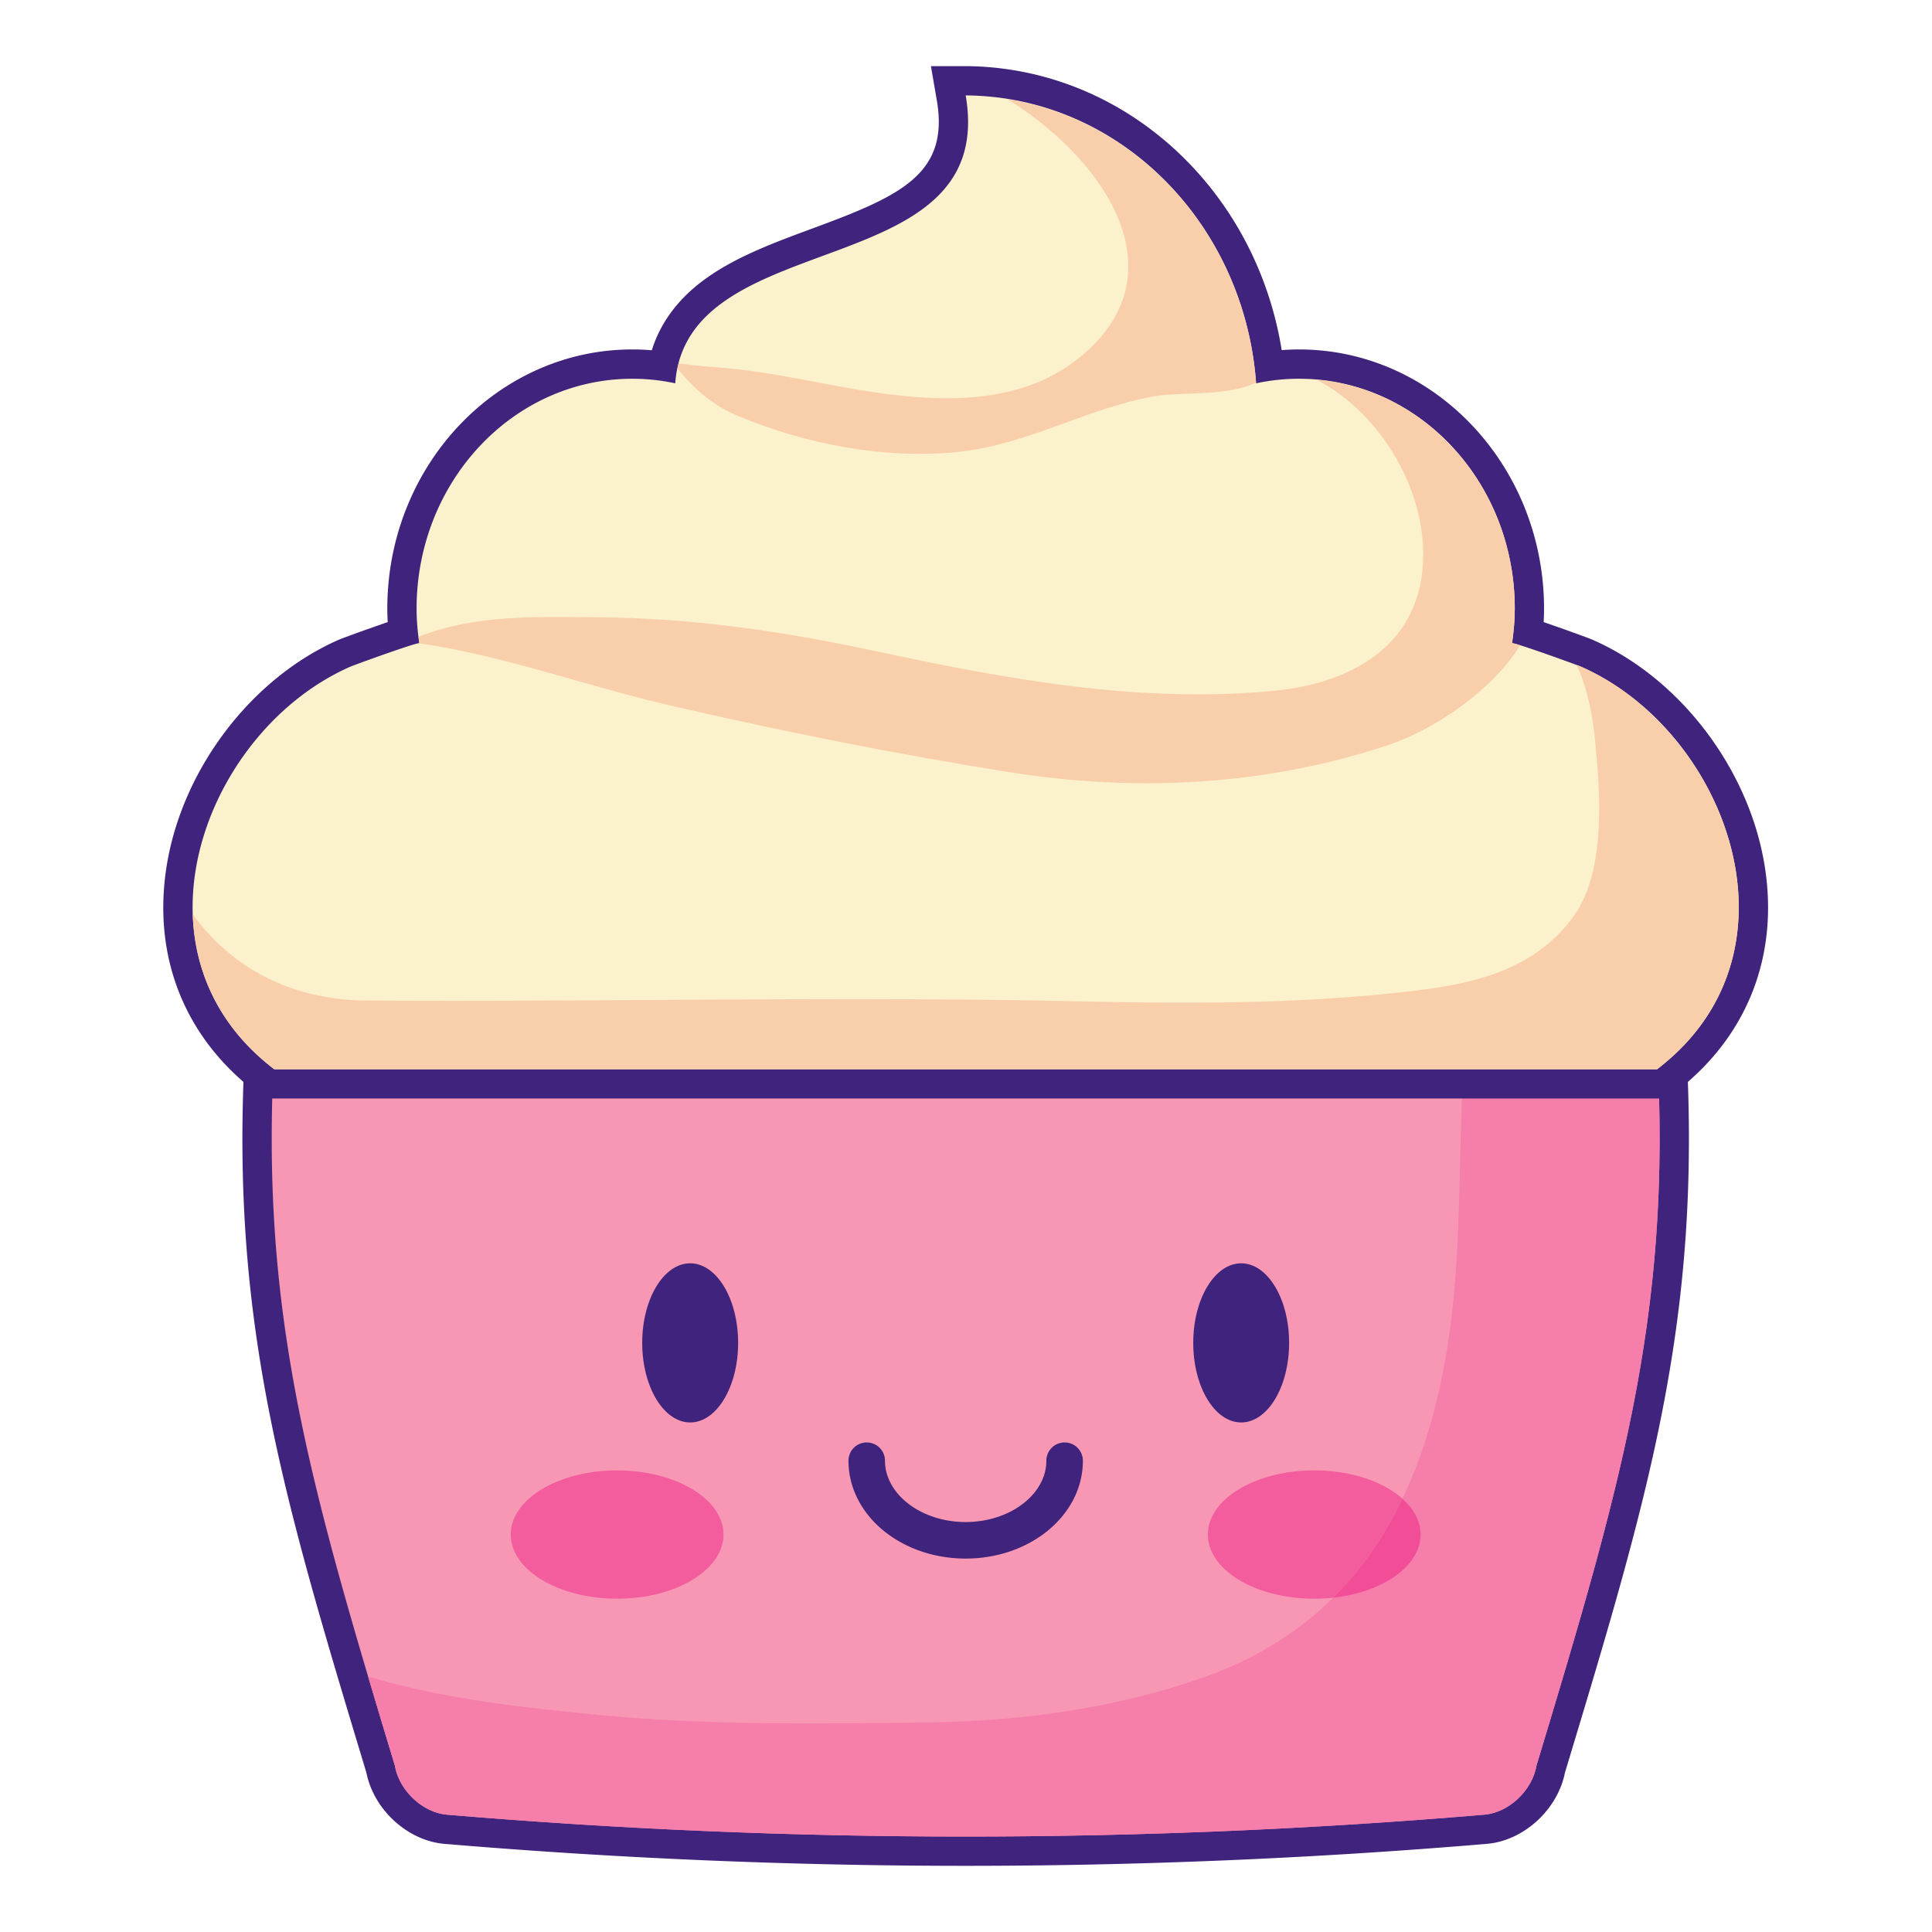 <?xml version="1.0" encoding="UTF-8"?>
<svg data-bbox="-81 -81 972 972" height="1080" viewBox="0 0 810 810" width="1080" xmlns="http://www.w3.org/2000/svg" data-type="color">
    <g>
        <defs>
            <clipPath id="5082b4b0-203d-4452-af06-28238b317de2">
                <path d="M101 381h608v401.242H101Zm0 0"/>
            </clipPath>
            <clipPath id="6f229961-0082-4ffa-a38a-f062cff12266">
                <path d="M68 27.742h674V461H68Zm0 0"/>
            </clipPath>
        </defs>
        <path fill="#ffffff" d="M891-81v972H-81V-81h972z" data-color="1"/>
        <path fill="#ffffff" d="M891-81v972H-81V-81h972z" data-color="1"/>
        <path fill="#ffffff" d="M891-81v972H-81V-81h972z" data-color="1"/>
        <path d="M404.863 776.121c-72.343 0-145.703-3.094-218.05-9.191-12.915-1.121-24.79-12.145-27.235-25.188-36.516-120.875-58.543-193.926-49.941-314.332l.035-.43.082-.41c2.723-12.785 14.945-23.863 27.84-25.218 88.672-9.168 178.597-13.825 267.261-13.825 88.676 0 178.59 4.657 267.254 13.825 12.899 1.355 25.13 12.433 27.86 25.21l.09.418.023.43c8.606 120.457-13.422 193.488-49.941 314.332-2.442 13.043-14.32 24.067-27.223 25.188-72.356 6.097-145.715 9.191-218.055 9.191" fill="#f797b4" data-color="2"/>
        <g clip-path="url(#5082b4b0-203d-4452-af06-28238b317de2)">
            <path d="M404.855 381.39c-88.878 0-179.007 4.665-267.886 13.856-15.399 1.621-29.98 14.82-33.219 30.04l-.176.831-.062.848c-8.672 121.445 13.437 194.887 50.105 316.25 3.074 15.476 17.254 28.496 32.653 29.828 72.542 6.113 146.074 9.215 218.593 9.215 72.512 0 146.043-3.102 218.555-9.215 15.43-1.332 29.617-14.352 32.687-29.828 36.665-121.336 58.774-194.762 50.106-316.25l-.066-.848-.172-.84c-3.25-15.222-17.84-28.418-33.203-30.03-88.907-9.192-179.028-13.856-267.915-13.856Zm0 12.286c88.88 0 177.758 4.59 266.63 13.781 10.132 1.07 20.316 10.242 22.48 20.387 8.379 117.39-12.52 189.09-49.805 312.46-1.793 10.423-11.637 19.63-21.777 20.505a2584.615 2584.615 0 0 1-217.52 9.171c-72.52 0-145.02-3.05-217.531-9.171-10.133-.875-19.988-10.098-21.773-20.504-37.274-123.371-58.184-195.07-49.801-312.461 2.164-10.16 12.336-19.317 22.476-20.387 88.871-9.191 177.75-13.781 266.621-13.781" fill="#40237c" data-color="3"/>
        </g>
        <path d="M693.965 427.844c-2.164-10.145-12.348-19.317-22.48-20.387-18.926-1.95-37.844-3.652-56.77-5.2.816 14.25-.024 28.723-.945 42.555-2.45 36.926-.848 74.454-5.684 111.153-8.809 67.008-36.262 123.426-103.207 147.18-36.215 12.851-75.645 18.359-113.98 18.949-46.364.715-94.602 1.324-140.77-3.176-30.73-2.996-65.117-6.715-95.797-16.05 3.555 12.01 7.29 24.378 11.227 37.437 1.785 10.406 11.64 19.629 21.773 20.504 145.012 12.234 290.035 12.234 435.05 0 10.141-.875 19.985-10.082 21.778-20.504 37.285-123.371 58.184-195.07 49.805-312.461" fill="#f57eab" data-color="4"/>
        <path d="m112.863 454.414-1.656-1.277a112.208 112.208 0 0 1-6.719-5.61c-23.672-21.394-33.804-51.12-28.515-83.695 6.25-38.582 33.789-74.742 68.515-89.973.188-.082 15.29-5.808 24.559-8.707a99.225 99.225 0 0 1-.527-9.988c0-56.527 43.328-102.512 96.593-102.512 4.239 0 8.512.297 12.758.899 6.086-30.313 37.168-41.774 64.805-51.969 33.582-12.383 62.574-23.082 56.137-60.535l-1.243-7.23 7.328.046c32.622.223 63.684 13.387 87.454 37.078 22.011 21.926 35.976 51.036 39.753 82.575a91.573 91.573 0 0 1 12.508-.864c53.258 0 96.594 45.985 96.594 102.512 0 3.152-.18 6.461-.531 9.996 9.27 2.89 24.367 8.61 24.543 8.692 34.75 15.238 62.277 51.39 68.539 89.972 5.277 32.574-4.856 62.301-28.528 83.703a109.794 109.794 0 0 1-6.718 5.61l-1.653 1.277H112.863" fill="#fbf1cc" data-color="5"/>
        <g clip-path="url(#6f229961-0082-4ffa-a38a-f062cff12266)">
            <path d="M404.906 27.727h-14.61l2.47 14.359c5.312 30.918-15.309 40.125-52.211 53.727-15.332 5.66-31.184 11.503-43.93 20.472-11.777 8.285-19.602 18.535-23.352 30.567a96.753 96.753 0 0 0-8.16-.348c-56.652 0-102.73 48.746-102.73 108.66 0 1.844.058 3.719.164 5.66a587.013 587.013 0 0 0-5.367 1.867c-5.133 1.797-13.465 4.809-15.13 5.524-36.59 16.05-65.566 54.082-72.14 94.629-5.625 34.707 5.192 66.39 30.457 89.242a117.883 117.883 0 0 0 7.09 5.914l3.309 2.55h588.183l3.313-2.55a116.299 116.299 0 0 0 7.09-5.922c25.27-22.844 36.093-54.535 30.464-89.234-6.578-40.555-35.554-78.578-72.113-94.614-1.703-.742-10.035-3.742-15.152-5.539a678.946 678.946 0 0 0-5.371-1.867c.11-1.941.164-3.824.164-5.66 0-59.914-46.09-108.66-102.73-108.66a98.04 98.04 0 0 0-7.262.281c-4.91-30.59-19.082-58.691-40.664-80.2-24.922-24.831-57.508-38.628-91.743-38.858Zm-.043 12.277c64.313.426 116.871 53.43 121.774 120.703a85.303 85.303 0 0 1 17.976-1.918c49.961 0 90.461 43.156 90.461 96.375 0 4.961-.46 9.793-1.144 14.54l.125-.04c1.988 0 26.91 9.031 28.718 9.813 59.047 25.902 93.684 113.472 38.348 163.5a108.396 108.396 0 0 1-6.351 5.3H114.95a108.322 108.322 0 0 1-6.348-5.3c-55.34-50.028-20.688-137.598 38.343-163.5 1.809-.782 26.739-9.813 28.723-9.813l.121.04c-.68-4.747-1.133-9.579-1.133-14.54 0-53.219 40.5-96.375 90.457-96.375 6.153 0 12.164.668 17.98 1.918 4.895-67.273 135.481-40.894 121.77-120.703" fill="#40237c" data-color="3"/>
        </g>
        <path d="M281.188 295.82c46.89 10.836 94.882 20.446 142.414 27.973 52.91 8.387 107.128 5.629 158.363-11.402 18.383-6.114 43.27-22.23 55.394-41.856-2.054-.633-3.406-.996-3.43-.832.684-4.746 1.145-9.578 1.145-14.539 0-50.61-36.625-92.012-83.164-95.98 24.973 12.91 43.05 41.586 44.653 69.093 2.289 39.141-26.465 57.914-62.551 61.356-57.114 5.453-112.68-5.035-168.305-16.926-38.379-8.203-76.098-13.64-115.414-13.906-27.07-.18-50.813-1.125-74.816 8.156.117.93.183 1.848.312 2.746 35.91 5.25 69.422 17.805 105.399 26.117" fill="#f9cfab" data-color="6"/>
        <path d="M662.773 279.477c-.23-.098-.855-.336-1.726-.657 4.64 10.004 6.738 21.68 7.73 32.075 2.118 21.992 4.715 54.812-9.48 73.878-16.164 21.711-40.848 27.614-66.649 30.657-46.89 5.547-93.476 5.406-140.62 4.375-99.442-2.172-198.938.324-298.372-.32-32.23-.204-57.3-14.465-72.824-36.212.691 21.633 9.082 42.805 27.77 59.704a108.66 108.66 0 0 0 6.347 5.3h579.82a108.396 108.396 0 0 0 6.352-5.3c55.336-50.028 20.7-137.598-38.348-163.5" fill="#f9cfab" data-color="6"/>
        <path d="M308.805 174.11c28.41 12.03 61.656 18.515 92.574 15.386 29.164-2.937 53.945-18.223 82.363-23.316 11.121-2.008 30.918.18 42.852-5.809-4.582-60.879-48.23-109.851-104.219-118.773 39.02 24.152 71.195 69.488 34.676 104.398-24.528 23.441-58.66 23.145-90.39 18.488-20.829-3.062-41.548-8.336-62.528-10.172-6.875-.597-13.356-1.027-19.598-1.957-.176.708-.324 1.45-.48 2.172 6.547 7.965 14.043 15.051 24.75 19.582" fill="#f9cfab" data-color="6"/>
        <path d="M438.688 612.414c0 3.316-.817 6.445-2.38 9.422-2.335 4.46-6.449 8.559-11.91 11.52-5.453 2.96-12.195 4.765-19.535 4.765-9.793.008-18.52-3.226-24.535-8.082-3.015-2.418-5.351-5.223-6.906-8.195-1.563-2.985-2.379-6.114-2.387-9.43a7.657 7.657 0 0 0-7.656-7.66c-4.23 0-7.649 3.433-7.649 7.66-.011 5.902 1.497 11.555 4.137 16.555 3.953 7.531 10.363 13.617 18.145 17.847 7.789 4.23 17.008 6.625 26.851 6.625 13.114-.007 25.13-4.238 34.125-11.453 4.492-3.62 8.235-8 10.875-13.02 2.64-5 4.145-10.652 4.137-16.554 0-4.226-3.422-7.66-7.648-7.66a7.664 7.664 0 0 0-7.664 7.66" fill="#40237c" data-color="3"/>
        <path d="M309.465 563.016c0 18.414-9 33.355-20.106 33.355-11.093 0-20.109-14.941-20.109-33.355 0-18.442 9.016-33.368 20.11-33.368 11.105 0 20.105 14.926 20.105 33.368" fill="#40237c" data-color="3"/>
        <path d="M258.723 670.258c-24.618 0-44.586-12.047-44.586-26.899 0-14.84 19.968-26.886 44.586-26.886 24.632 0 44.597 12.047 44.597 26.886 0 14.852-19.965 26.899-44.597 26.899" fill="#f35c9d" data-color="7"/>
        <path d="M550.996 670.258c-24.625 0-44.578-12.047-44.578-26.899 0-14.84 19.953-26.886 44.578-26.886 15.406 0 28.977 4.707 36.98 11.863-7.433 15.504-16.968 29.5-29.066 41.504a73.771 73.771 0 0 1-7.914.418" fill="#f35c9d" data-color="7"/>
        <path d="M558.91 669.84c12.098-12.004 21.633-26 29.067-41.504 4.804 4.297 7.609 9.465 7.609 15.023 0 13.223-15.816 24.235-36.676 26.48" fill="#f24e97" data-color="8"/>
        <path d="M540.469 563.016c0 18.414-8.996 33.355-20.11 33.355-11.086 0-20.086-14.941-20.086-33.355 0-18.442 9-33.368 20.086-33.368 11.114 0 20.11 14.926 20.11 33.368" fill="#40237c" data-color="3"/>
    </g>
</svg>
